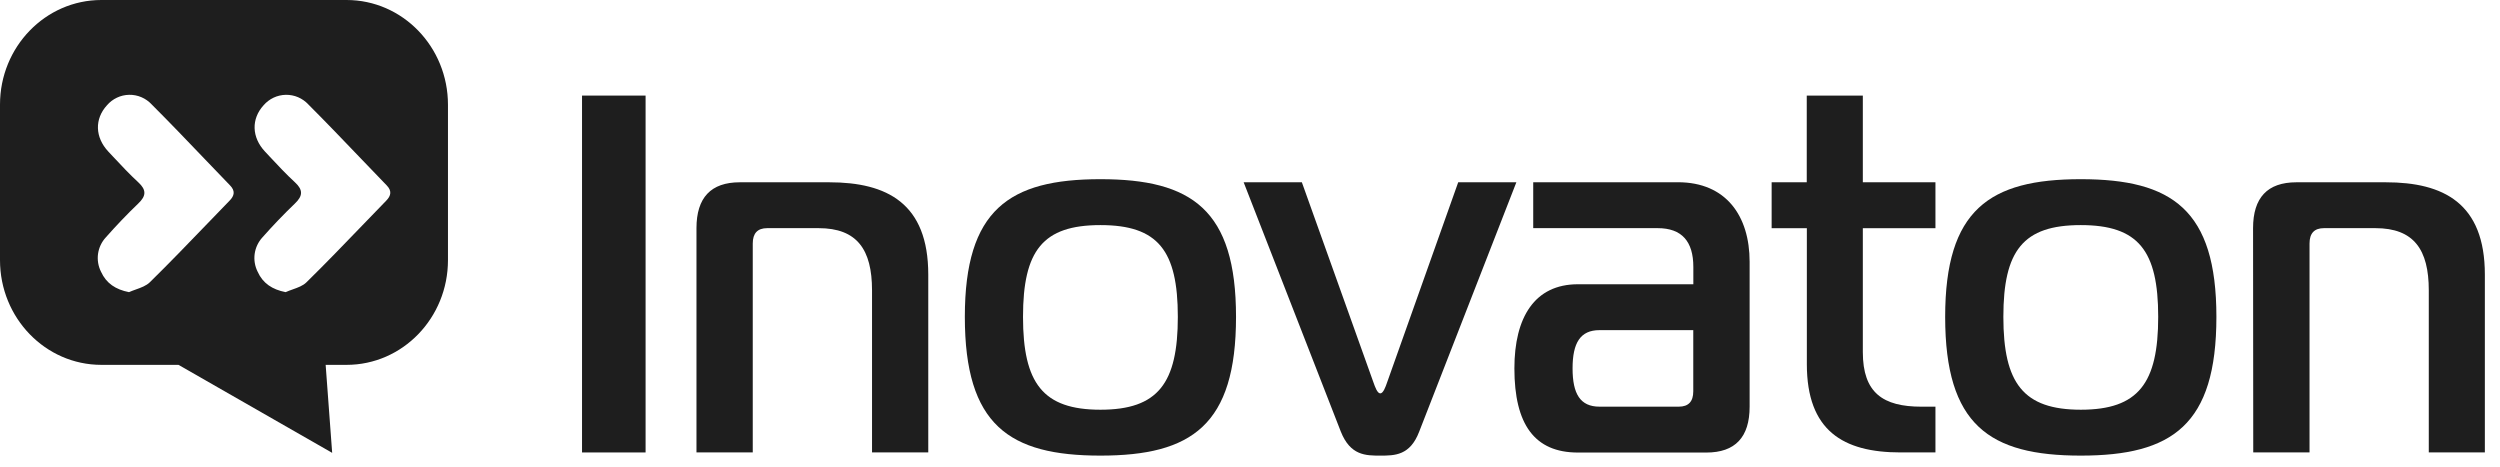 <svg width="107" height="20" viewBox="0 0 107 20" fill="none" xmlns="http://www.w3.org/2000/svg">
<path d="M24.911 19.365V4.091H27.631V19.365H24.911Z" fill="#1E1E1E"/>
<path d="M29.809 9.766C29.809 8.458 30.427 7.803 31.662 7.802H35.49C37.96 7.802 39.73 8.698 39.73 11.753V19.364H37.323V12.428C37.323 10.681 36.683 9.765 35.037 9.765H32.836C32.423 9.765 32.218 9.984 32.218 10.42V19.364H29.809V9.766Z" fill="#1E1E1E"/>
<path d="M52.902 13.562C52.902 18.19 51.009 19.5 47.098 19.5C43.187 19.5 41.295 18.19 41.295 13.562C41.295 8.979 43.187 7.669 47.098 7.669C51.009 7.669 52.902 8.979 52.902 13.562ZM47.098 17.536C49.568 17.536 50.411 16.4 50.411 13.562C50.411 10.725 49.568 9.634 47.098 9.634C44.628 9.634 43.785 10.726 43.785 13.562C43.785 16.398 44.633 17.536 47.098 17.536Z" fill="#1E1E1E"/>
<path d="M58.788 16.379C58.851 16.554 58.948 16.837 59.076 16.837C59.204 16.837 59.303 16.554 59.364 16.379L62.412 7.8H64.901L60.742 18.473C60.351 19.5 59.692 19.5 59.075 19.5C58.457 19.5 57.795 19.5 57.387 18.473L53.228 7.8H55.719L58.788 16.379Z" fill="#1E1E1E"/>
<path d="M71.817 7.8C73.874 7.8 74.884 9.24 74.884 11.206V17.405C74.884 18.714 74.266 19.369 73.031 19.369H67.535C65.683 19.369 64.816 18.168 64.816 15.768C64.816 13.585 65.68 12.166 67.535 12.166H72.475V11.424C72.475 10.333 71.981 9.765 70.952 9.765H65.622V7.8H71.817ZM68.458 14.13C67.636 14.13 67.306 14.676 67.306 15.768C67.306 16.861 67.636 17.405 68.458 17.405H71.854C72.267 17.405 72.472 17.186 72.472 16.75V14.13H68.458Z" fill="#1E1E1E"/>
<path d="M81.344 19.364C78.876 19.364 77.333 18.425 77.333 15.588V9.766H75.826V7.8H77.329V4.091H79.729V7.8H82.837V9.766H79.729V15.071C79.729 16.816 80.593 17.406 82.24 17.406H82.837V19.364H81.344Z" fill="#1E1E1E"/>
<path d="M94.862 13.562C94.862 18.19 92.968 19.5 89.056 19.5C85.145 19.5 83.253 18.19 83.253 13.562C83.253 8.979 85.147 7.669 89.056 7.669C92.966 7.669 94.862 8.979 94.862 13.562ZM89.056 17.536C91.526 17.536 92.371 16.4 92.371 13.562C92.371 10.725 91.526 9.634 89.056 9.634C86.587 9.634 85.744 10.726 85.744 13.562C85.744 16.398 86.593 17.536 89.063 17.536H89.056Z" fill="#1E1E1E"/>
<path d="M96.431 9.766C96.431 8.458 97.048 7.803 98.283 7.802H102.113C104.583 7.802 106.352 8.698 106.352 11.753V19.364H103.952V12.428C103.952 10.681 103.313 9.765 101.668 9.765H99.466C99.054 9.765 98.848 9.983 98.848 10.421V19.364H96.439L96.431 9.766Z" fill="#1E1E1E"/>
<path fill-rule="evenodd" clip-rule="evenodd" d="M4.339 0H14.832C17.23 0 19.173 2.007 19.173 4.484V11.132C19.173 13.609 17.23 15.616 14.832 15.616H13.938L14.217 19.382L7.64 15.616H4.339C1.943 15.616 0 13.609 0 11.132V4.476C0 2.007 1.943 0 4.339 0ZM12.225 12.504C11.654 12.392 11.251 12.128 11.028 11.631C10.908 11.394 10.864 11.126 10.9 10.864C10.937 10.601 11.053 10.355 11.232 10.16C11.676 9.659 12.141 9.172 12.623 8.71C12.961 8.387 12.981 8.131 12.623 7.802C12.252 7.461 11.901 7.085 11.552 6.712C11.482 6.636 11.411 6.561 11.341 6.486C10.768 5.873 10.75 5.089 11.281 4.506C11.399 4.369 11.545 4.258 11.709 4.18C11.873 4.103 12.051 4.062 12.232 4.058C12.413 4.055 12.593 4.09 12.759 4.161C12.926 4.233 13.075 4.338 13.198 4.471C13.955 5.228 14.696 6.002 15.437 6.776L15.437 6.776C15.809 7.163 16.18 7.551 16.553 7.937C16.776 8.168 16.741 8.372 16.532 8.587C16.19 8.939 15.85 9.292 15.509 9.645L15.509 9.645C14.721 10.463 13.932 11.282 13.12 12.079C12.971 12.23 12.747 12.309 12.524 12.388C12.422 12.425 12.319 12.461 12.225 12.504ZM4.324 11.631C4.549 12.128 4.95 12.392 5.521 12.504C5.616 12.461 5.717 12.425 5.818 12.389C6.039 12.31 6.261 12.23 6.415 12.079C7.248 11.261 8.058 10.42 8.867 9.58C9.187 9.249 9.506 8.917 9.827 8.587C10.038 8.372 10.072 8.168 9.848 7.937C9.496 7.573 9.146 7.207 8.796 6.842C8.034 6.046 7.272 5.249 6.493 4.471C6.37 4.338 6.221 4.232 6.055 4.161C5.888 4.089 5.709 4.054 5.528 4.058C5.347 4.061 5.168 4.102 5.005 4.18C4.841 4.257 4.696 4.368 4.578 4.506C4.044 5.089 4.063 5.873 4.635 6.486C4.706 6.561 4.776 6.636 4.847 6.712C5.196 7.085 5.547 7.461 5.918 7.802C6.276 8.131 6.258 8.387 5.918 8.71C5.435 9.172 4.973 9.659 4.529 10.16C4.349 10.355 4.233 10.601 4.196 10.863C4.16 11.126 4.204 11.394 4.324 11.631Z" fill="#1E1E1E"/>
</svg>
